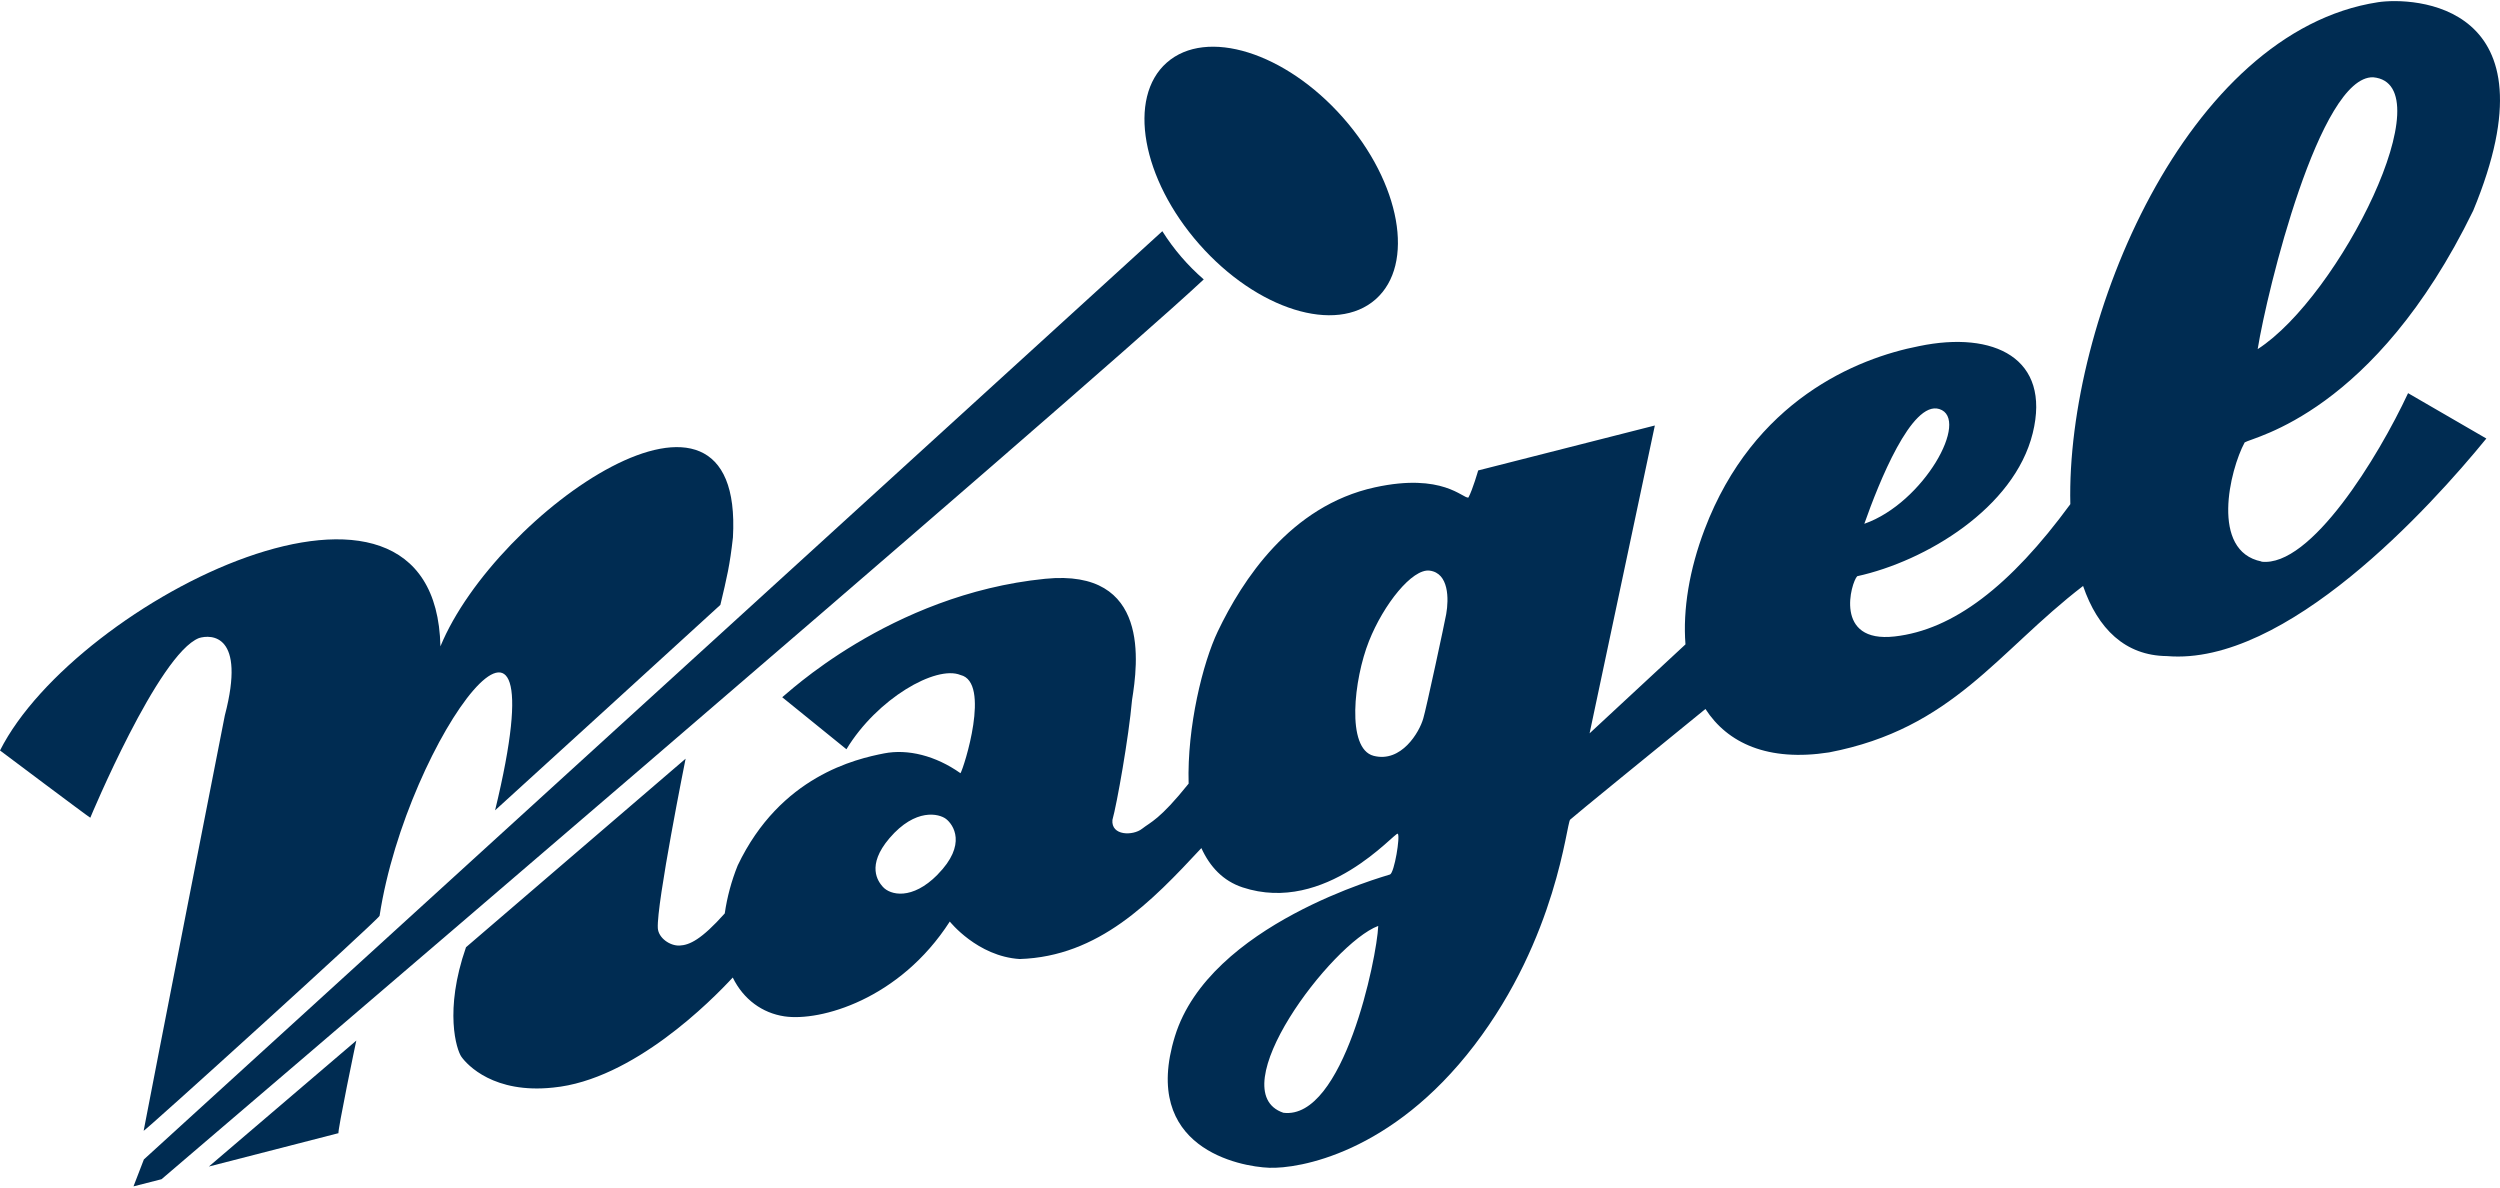 <?xml version="1.0" encoding="utf-8"?>
<!DOCTYPE svg PUBLIC "-//W3C//DTD SVG 1.1//EN" "http://www.w3.org/Graphics/SVG/1.1/DTD/svg11.dtd">
<svg xmlns="http://www.w3.org/2000/svg" xmlns:xlink="http://www.w3.org/1999/xlink" version="1.1" id="Ebene_1" x="0px" y="0px" width="200" height="95" viewBox="0.003 279.836 595.276 282.223" enable-background="new 0.003 279.836 595.276 282.223" xml:space="preserve">
<title>Logo-Nagel</title>
<path fill="#002C52" d="M276.771,334.616L34.262,555.642l-2.473,6.416l6.678-1.706c0,0,219.677-187.563,248.159-214.254  c-3.83-3.314-7.149-7.176-9.849-11.461"/>
<path fill="#002C52" d="M327.544,350.844c9.449-8.327,5.975-27.699-7.754-43.266s-32.519-21.426-41.964-13.1  c-9.445,8.327-5.969,27.705,7.759,43.271C299.314,353.317,318.105,359.176,327.544,350.844"/>
<path fill="#002C52" d="M47.392,431.495c2.851-0.876,11.251-1.05,6.143,18.434c-0.089,0.341-17.525,89.329-19.326,98.884  c-0.089,0.488,56.034-50.4,56.176-51.183c6.504-42.483,43.78-92.206,27.505-25.116c0,0,53.613-48.825,53.64-48.914  c1.575-6.621,2.257-9.45,2.992-16.061c2.693-47.46-56.459-6.132-69.647,25.931c-1.208-53.845-86.788-11.063-104.869,24.796  c-0.247-0.199,20.953,15.75,21.499,16.013C21.504,474.278,37.732,435.255,47.392,431.495"/>
<path fill="#002C52" d="M49.733,557.334l30.881-7.949c-0.383,0.058,4.242-22.249,4.242-22.05L49.733,557.334z"/>
<path fill="#002C52" d="M538.496,413.267c-12.258-2.463-7.549-21.814-4.016-28.351c2-1.302,30.875-6.894,54.416-55.184  c20.607-49.738-14.568-50.872-22.664-49.634c-45.58,6.983-74.287,75.759-73.26,119.518c-14.322,19.551-27.902,29.926-41.826,31.5  c-14.559,1.644-10.379-12.831-8.926-14.343c16.275-3.575,37.396-16.207,41.797-34.058c4.398-17.85-9.203-24.443-27.055-20.732  c-14.83,2.883-39.412,12.905-51.082,43.665c-3.613,9.513-5.197,19.031-4.547,27.353l-22.832,21.185l15.539-73.302l-42.068,10.705  c0,0-1.291,4.536-2.32,6.452c-1.26,0.325-6.09-5.969-22.27-2.431c-20.172,4.415-31.59,22.155-37.402,34.288  c-3.57,7.45-7.35,22.748-6.951,36.262c-6.904,8.615-9.02,9.12-11.078,10.742c-2.168,1.711-7.418,1.711-7.066-2.101  c1.05-3.717,3.875-19.562,4.672-28.575c1.365-8.558,4.5-31.359-20.701-28.839c-37.065,3.706-62.145,28.04-62.596,28.203  l15.288,12.385c7.303-12.075,21.336-20.081,27.158-17.682c7.303,1.711,0.798,22.134,0,23.389c-5.932-4.2-12.563-5.817-18.175-4.726  c-6.667,1.308-24.717,5.382-34.871,26.681c-1.483,3.671-2.518,7.507-3.082,11.425c-5.586,6.258-8.4,7.539-10.742,7.654  c-2.341,0.115-5.056-1.843-5.197-4.132c-0.357-5.67,6.615-40.362,6.615-40.362l-52.29,44.894  c-5.276,15.12-2.231,24.465-1.103,26.066c1.417,2.005,7.796,8.856,21.851,7.35c19.016-1.821,37.769-20.79,42.767-26.203  c2.567,5.25,7.088,8.469,12.306,9.245c8.505,1.261,27.421-3.989,39.375-22.575c0,0,6.568,8.29,16.648,8.926  c18.832-0.614,31.311-13.582,43.255-26.418c2.026,4.446,5.171,7.816,9.791,9.35c19.861,6.578,36.33-13.287,36.971-12.773  c0.641,0.515-0.809,9.319-1.842,9.708c-1.035,0.388-42.957,11.797-51.209,38.493s15.477,31.085,22.444,31.343  c6.967,0.257,29.105-3.355,48.826-29.148c19.719-25.794,21.928-52.842,22.832-53.745c0.645-0.65,20.848-17.104,32.213-26.35  c5.25,8.148,14.906,12.601,29.443,10.338c29.484-5.66,40.037-23.946,60.475-39.628c3.496,10.186,10.023,16.601,19.951,16.695  c28.313,2.426,62.727-35.438,76.072-51.803l-18.639-10.804c-7.076,15.183-23.189,41.559-34.949,40.126 M565.078,297.971  c17.234,1.574-7.971,52.18-27.5,64.732C539.824,348.786,552.324,297.603,565.078,297.971 M461.767,376.963  c7.424,2.321-3.707,22.381-17.85,27.327C447.349,394.54,455.177,374.889,461.767,376.963 M223.231,487.849  c-6.032,6.101-11.261,4.888-13.046,2.851c-1.087-1.233-3.969-5.009,1.612-11.55c6.237-7.287,11.844-5.822,13.456-4.589  c1.696,1.297,5.119,6.054-2.021,13.272 M305.599,544.534c-15.151-5.113,11.461-40.352,22.576-44.494  C327.871,507.689,319.906,546.277,305.599,544.534 M344.365,425.767c-0.34,1.948-4.814,22.785-5.459,24.849  c-0.924,3.313-5.25,10.621-11.824,8.925c-6.572-1.695-4.725-18.223-1.117-27.3c3.496-8.799,10.311-17.325,14.447-16.801  c4.609,0.588,4.578,6.768,3.953,10.316"/>
</svg>
